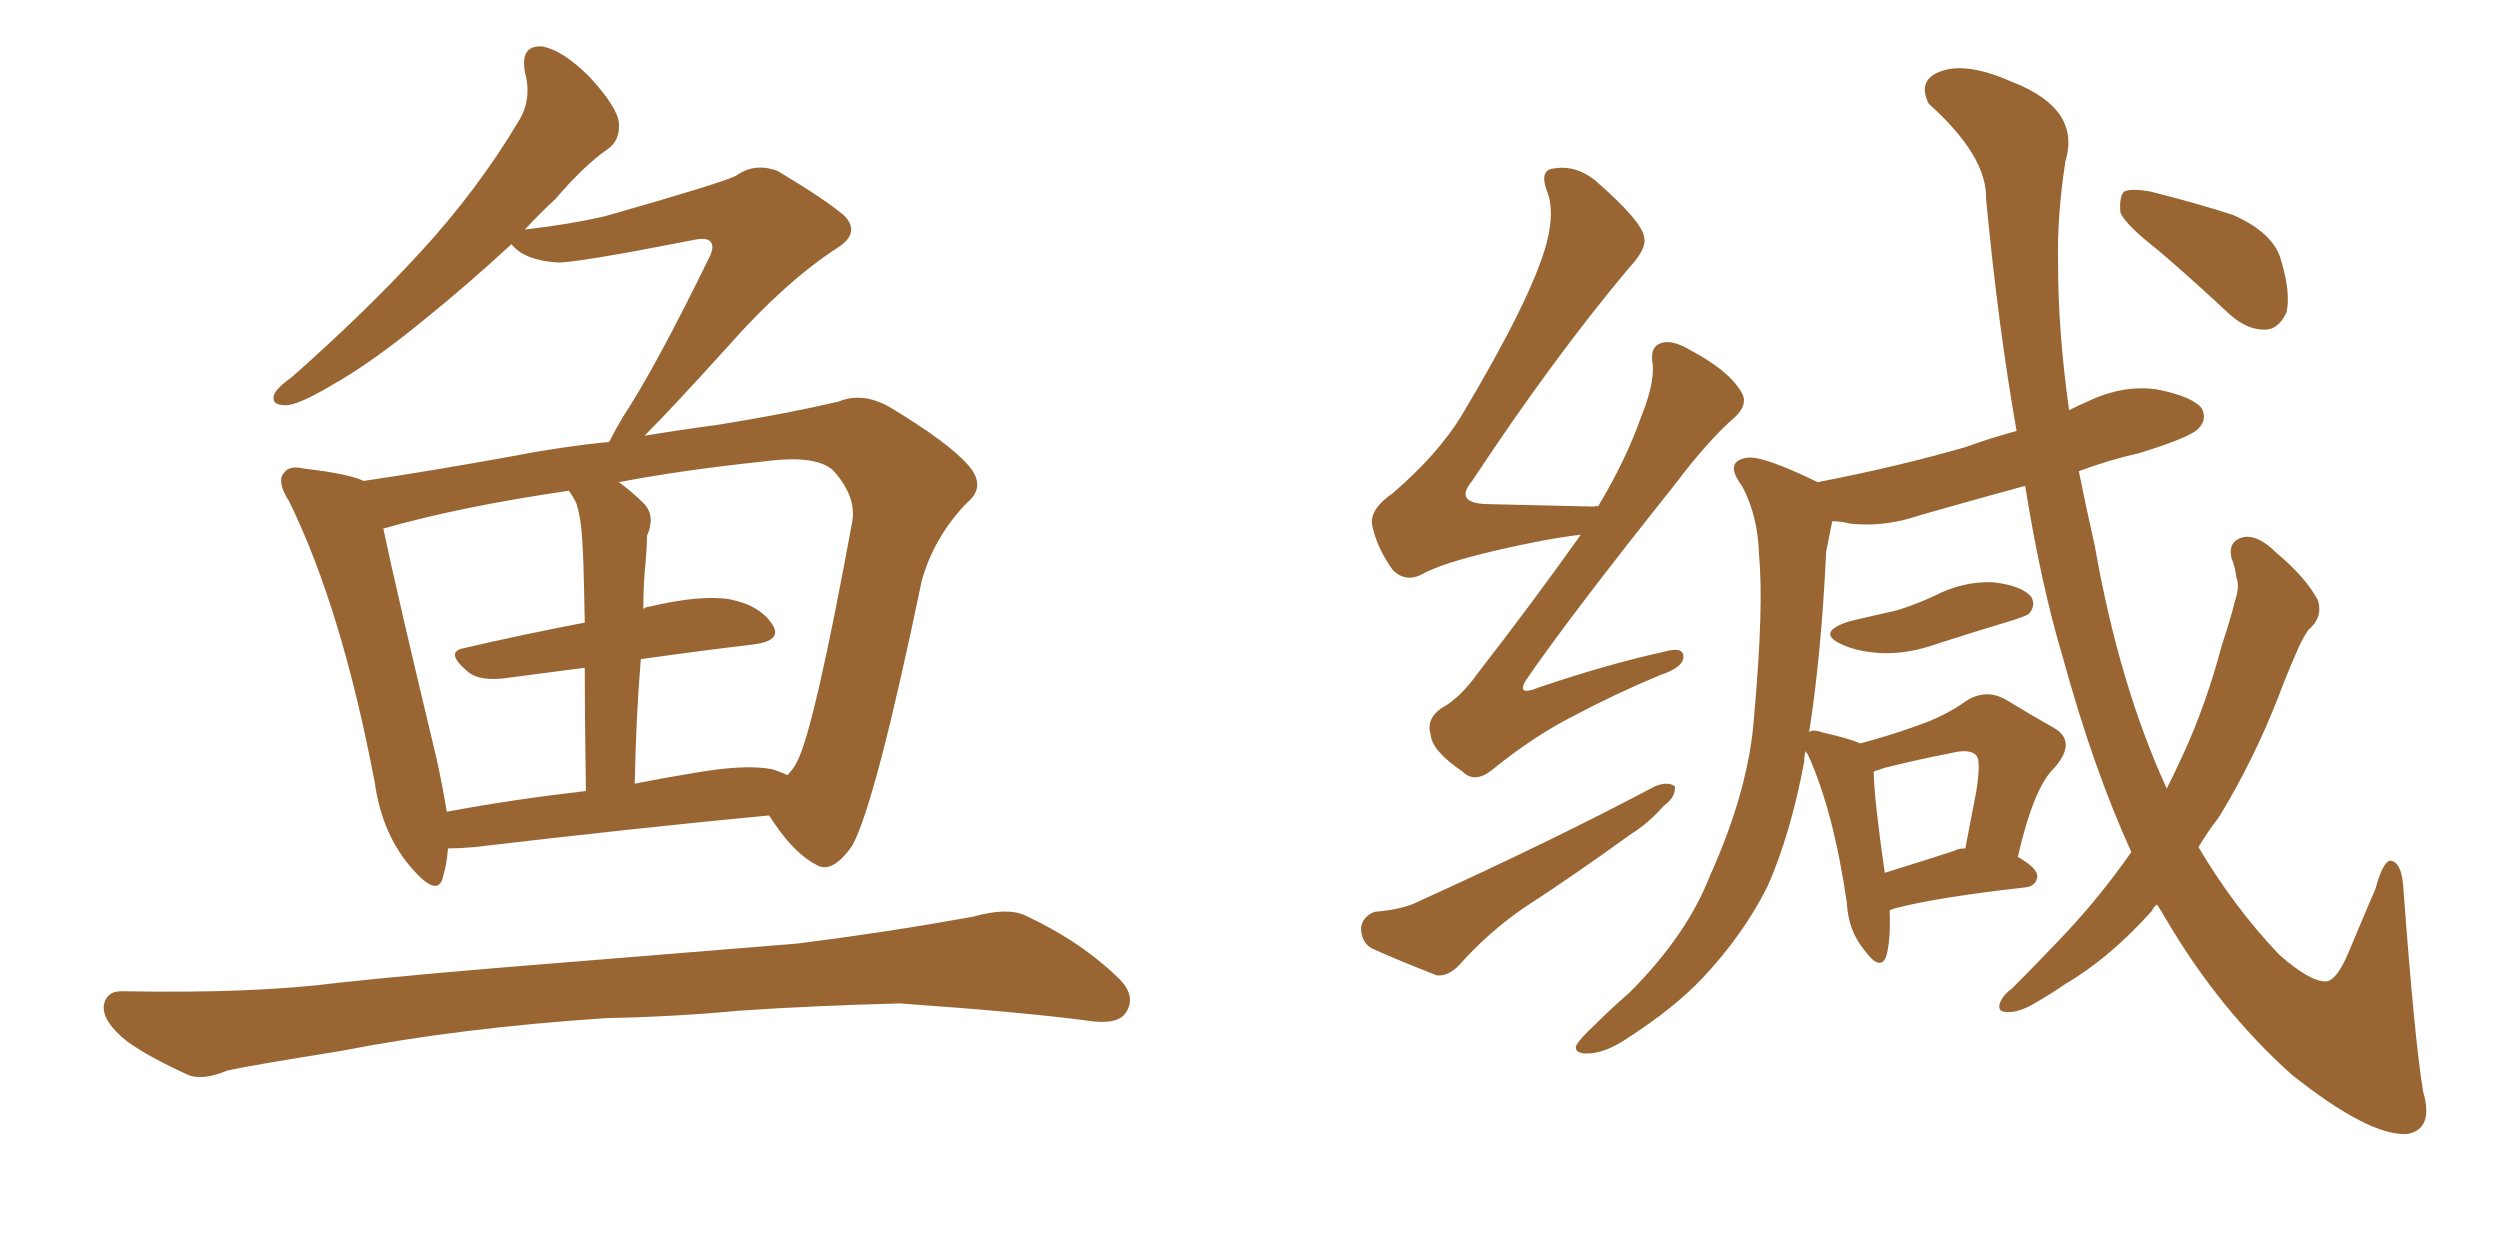 <svg xmlns="http://www.w3.org/2000/svg" xmlns:xlink="http://www.w3.org/1999/xlink" width="300" height="150"><path fill="#996633" padding="10" d="M53.76 101.81L53.76 101.81Q53.61 103.71 53.17 105.18L53.17 105.18Q52.59 107.81 49.51 104.30L49.51 104.30Q45.85 100.20 44.97 93.90L44.97 93.90Q41.02 73.10 34.72 60.21L34.72 60.21Q33.11 57.71 34.13 56.69L34.13 56.69Q34.72 55.81 36.62 56.25L36.62 56.25Q41.75 56.84 43.65 57.71L43.65 57.71Q51.56 56.54 61.23 54.79L61.23 54.79Q67.24 53.61 73.10 53.03L73.10 53.03Q73.68 51.86 74.71 50.10L74.71 50.10Q78.66 44.09 84.96 31.20L84.96 31.20Q85.84 29.59 85.25 29.00L85.25 29.00Q84.81 28.42 82.91 28.86L82.91 28.86Q68.70 31.64 66.80 31.49L66.80 31.49Q62.84 31.20 61.38 29.30L61.38 29.30Q55.96 34.28 51.42 37.94L51.42 37.94Q44.68 43.51 39.70 46.29L39.70 46.29Q35.74 48.63 34.28 48.63L34.28 48.63Q32.37 48.63 32.96 47.17L32.96 47.17Q33.54 46.29 35.01 45.26L35.01 45.26Q43.80 37.50 50.39 30.32L50.39 30.32Q57.28 22.85 62.26 14.50L62.26 14.50Q63.87 11.87 62.99 8.64L62.99 8.64Q62.40 5.42 65.04 5.57L65.04 5.57Q67.53 6.01 70.75 9.23L70.75 9.23Q74.12 12.89 74.27 14.79L74.27 14.79Q74.41 16.85 72.95 17.87L72.95 17.87Q70.17 19.78 66.65 23.88L66.65 23.88Q64.75 25.63 62.99 27.54L62.99 27.54Q68.26 26.95 72.66 25.93L72.66 25.93Q86.57 21.97 88.33 21.09L88.33 21.09Q90.53 19.48 93.31 20.51L93.31 20.51Q99.17 24.02 101.37 25.93L101.37 25.93Q103.27 27.98 100.49 29.74L100.49 29.74Q94.19 33.84 87.45 41.46L87.45 41.46Q80.57 49.07 77.34 52.29L77.34 52.29Q81.74 51.56 86.13 50.98L86.13 50.98Q94.34 49.66 100.63 48.19L100.63 48.19Q103.42 47.02 106.64 48.78L106.64 48.78Q113.96 53.17 116.31 55.96L116.31 55.96Q118.36 58.45 116.02 60.35L116.02 60.35Q112.06 64.45 110.60 69.73L110.60 69.73L110.60 69.73Q105.03 96.53 102.25 101.51L102.25 101.51Q99.76 105.03 97.85 103.71L97.85 103.71Q95.07 102.25 92.29 97.85L92.29 97.85Q76.76 99.32 56.84 101.66L56.84 101.66Q55.08 101.81 53.76 101.81ZM92.58 92.29L92.58 92.29Q93.60 92.58 94.48 93.02L94.48 93.02Q95.21 92.29 95.65 91.41L95.65 91.41Q97.71 87.45 102.25 62.70L102.25 62.70Q102.83 59.77 100.20 56.69L100.20 56.69Q98.29 54.49 91.70 55.37L91.70 55.37Q81.88 56.40 74.27 57.86L74.27 57.86Q75.88 59.03 77.34 60.50L77.34 60.50Q78.66 61.96 77.64 64.31L77.64 64.31Q77.64 65.48 77.49 67.24L77.49 67.24Q77.20 70.02 77.20 73.10L77.20 73.10Q77.49 72.80 77.93 72.80L77.93 72.80Q84.08 71.34 87.60 71.92L87.60 71.92Q91.26 72.66 92.72 75L92.72 75Q93.90 76.90 90.38 77.34L90.38 77.34Q84.08 78.08 76.90 79.10L76.90 79.10Q76.32 85.99 76.17 94.04L76.17 94.04Q79.83 93.31 83.50 92.72L83.50 92.72Q89.36 91.70 92.58 92.29ZM53.61 97.41L53.61 97.41Q61.38 95.95 70.31 94.92L70.31 94.92Q70.17 85.99 70.17 80.13L70.17 80.13Q65.77 80.71 61.23 81.30L61.23 81.30Q57.57 81.88 56.10 80.57L56.10 80.57Q53.32 78.22 55.66 77.78L55.66 77.78Q62.55 76.17 70.17 74.71L70.17 74.71Q70.02 66.36 69.87 64.89L69.87 64.89Q69.73 62.11 69.14 60.35L69.14 60.35Q68.70 59.47 68.26 58.89L68.26 58.89Q55.22 60.79 46.00 63.43L46.00 63.43Q47.46 70.46 52.44 91.26L52.44 91.26Q53.17 94.63 53.61 97.41ZM72.80 122.17L72.80 122.17L72.80 122.17Q55.08 123.34 40.87 126.12L40.87 126.12Q29.88 127.88 27.25 128.47L27.25 128.47Q24.46 129.64 22.71 129.05L22.71 129.05Q17.87 126.86 15.23 124.95L15.23 124.95Q12.30 122.61 12.45 120.70L12.45 120.70Q12.74 118.80 14.94 118.95L14.94 118.95Q30.47 119.24 40.72 117.92L40.72 117.92Q50.10 116.89 68.55 115.43L68.55 115.43Q77.64 114.70 95.65 113.23L95.65 113.23Q106.20 111.91 116.75 110.01L116.75 110.01Q120.85 108.84 123.05 109.86L123.05 109.86Q129.93 113.09 134.47 117.63L134.47 117.63Q136.38 119.68 135.06 121.58L135.06 121.58Q134.03 123.05 130.37 122.46L130.37 122.46Q122.61 121.44 107.96 120.41L107.96 120.41Q97.12 120.70 88.62 121.29L88.62 121.29Q80.86 122.02 72.80 122.17ZM189.70 64.16L189.70 64.16Q187.35 64.45 185.01 64.89L185.01 64.89Q173.73 67.09 170.51 68.99L170.51 68.99Q168.60 69.87 167.14 68.41L167.14 68.41Q165.23 65.77 164.65 62.99L164.65 62.99Q164.36 61.08 167.14 59.18L167.14 59.18Q172.56 54.49 175.34 49.95L175.34 49.95Q183.84 35.74 185.60 29.15L185.60 29.15Q186.62 25.20 185.60 22.85L185.60 22.85Q184.72 20.36 186.47 20.21L186.47 20.21Q189.11 19.78 191.46 21.68L191.46 21.68Q197.17 26.66 197.31 28.56L197.31 28.56Q197.61 29.88 195.41 32.23L195.41 32.23Q186.33 43.07 176.66 57.71L176.66 57.71Q174.32 60.50 178.86 60.50L178.86 60.50Q184.57 60.64 191.31 60.79L191.31 60.79Q191.60 60.64 191.75 60.79L191.75 60.79Q195.12 55.22 197.02 49.80L197.02 49.80Q198.49 46.14 198.34 43.80L198.34 43.80Q197.90 41.60 199.37 41.16L199.37 41.16Q200.68 40.72 202.88 42.04L202.88 42.04Q207.57 44.53 209.03 47.17L209.03 47.17Q209.77 48.49 208.30 49.95L208.30 49.95Q204.93 52.88 200.98 58.15L200.98 58.15Q188.82 73.39 183.54 81.01L183.54 81.01Q181.49 83.79 184.72 82.47L184.72 82.47Q192.92 79.69 199.66 78.22L199.66 78.22Q202.15 77.49 202.00 78.96L202.00 78.96Q201.86 80.13 199.22 81.01L199.22 81.01Q193.95 83.20 188.67 85.99L188.67 85.99Q183.84 88.48 179.00 92.43L179.00 92.43Q176.95 94.04 175.49 92.58L175.49 92.58Q171.83 90.09 171.68 88.18L171.68 88.18Q171.09 86.28 173.00 84.96L173.00 84.96Q175.20 83.79 177.39 80.71L177.39 80.71Q183.98 72.22 189.70 64.16ZM164.94 109.42L164.94 109.42Q168.46 109.13 170.36 108.11L170.36 108.11Q186.18 100.93 198.63 94.34L198.63 94.34Q200.10 93.75 200.98 94.34L200.98 94.34Q201.12 95.65 199.66 96.68L199.66 96.68Q197.90 98.73 195.56 100.20L195.56 100.20Q189.11 104.88 182.81 108.98L182.81 108.98Q178.56 111.91 175.05 115.87L175.05 115.87Q173.73 117.19 172.41 117.04L172.41 117.04Q167.87 115.28 164.65 113.82L164.65 113.82Q163.33 113.09 163.33 111.33L163.33 111.33Q163.48 110.01 164.94 109.42ZM221.92 74.56L221.92 74.56Q225 73.83 227.64 73.24L227.64 73.24Q229.98 72.51 232.18 71.48L232.18 71.48Q235.55 69.73 239.21 69.87L239.21 69.87Q242.72 70.31 243.75 71.63L243.75 71.63Q244.34 72.66 243.46 73.68L243.46 73.68Q243.02 73.97 241.11 74.56L241.11 74.56Q236.72 75.88 232.62 77.20L232.62 77.20Q228.96 78.52 225.73 78.37L225.73 78.37Q222.95 78.22 221.04 77.34L221.04 77.34Q217.82 75.88 221.92 74.56ZM255.76 102.25L255.76 102.25Q251.22 92.29 247.56 78.96L247.56 78.96Q244.92 70.17 243.02 58.30L243.02 58.30Q236.57 60.06 230.42 61.82L230.42 61.82Q226.17 63.28 222.07 62.84L222.07 62.84Q220.90 62.55 219.87 62.55L219.87 62.55Q219.58 64.01 219.14 66.21L219.14 66.21Q218.55 78.66 217.09 87.89L217.09 87.89Q217.38 87.45 218.70 87.89L218.70 87.89Q221.92 88.62 223.24 89.21L223.24 89.21Q227.05 88.18 229.83 87.16L229.83 87.16Q233.35 85.99 235.99 84.08L235.99 84.08Q238.33 82.62 240.67 83.94L240.67 83.94Q244.04 85.99 246.39 87.30L246.39 87.30Q249.32 88.92 246.53 92.14L246.53 92.14Q244.04 94.48 242.14 102.83L242.14 102.83Q244.48 104.15 244.48 105.18L244.48 105.18Q244.34 106.35 243.02 106.49L243.02 106.49Q232.47 107.67 227.49 108.98L227.49 108.98Q226.90 109.13 226.76 109.28L226.76 109.28Q226.90 112.94 226.32 114.84L226.32 114.84Q225.59 116.60 223.68 113.96L223.68 113.96Q221.78 111.62 221.63 108.40L221.63 108.40Q220.02 97.27 216.94 90.53L216.94 90.53Q216.65 90.23 216.65 90.09L216.65 90.09Q216.50 90.82 216.50 91.41L216.50 91.41Q214.89 100.05 212.11 106.35L212.11 106.35Q209.18 112.21 204.20 117.48L204.20 117.48Q200.83 121.00 195.41 124.51L195.41 124.51Q192.63 126.42 190.43 126.42L190.43 126.42Q188.96 126.42 189.11 125.54L189.11 125.54Q189.55 124.66 191.46 122.90L191.46 122.90Q193.36 121.00 195.56 119.09L195.56 119.09Q202.44 112.21 205.22 105.03L205.22 105.03Q209.91 94.63 210.50 85.84L210.50 85.84Q211.67 72.80 211.08 66.50L211.08 66.50Q210.94 61.82 209.03 58.30L209.03 58.30Q206.84 55.37 209.62 54.93L209.62 54.93Q211.52 54.64 218.12 57.86L218.12 57.86Q227.93 55.96 235.99 53.61L235.99 53.61Q238.77 52.59 241.99 51.71L241.99 51.71Q239.79 39.26 238.33 23.88L238.33 23.88Q238.48 18.75 231.45 12.45L231.45 12.45Q229.98 9.52 233.06 8.50L233.06 8.50Q236.13 7.47 241.41 9.81L241.41 9.81Q249.76 13.04 247.85 19.34L247.85 19.34Q246.83 25.93 246.97 31.64L246.97 31.64Q246.97 39.84 248.29 49.22L248.29 49.22Q249.46 48.63 250.49 48.19L250.49 48.19Q254.74 46.14 258.84 46.73L258.84 46.73Q263.23 47.61 264.26 49.07L264.26 49.07Q264.84 50.39 263.82 51.42L263.82 51.42Q262.94 52.44 256.79 54.35L256.79 54.35Q252.98 55.22 249.46 56.54L249.46 56.54Q250.34 60.94 251.37 65.48L251.37 65.48Q254.30 82.18 260.01 94.63L260.01 94.63Q261.04 92.58 261.91 90.67L261.91 90.67Q264.70 84.67 266.60 77.49L266.60 77.49Q267.63 74.41 268.21 72.07L268.21 72.07Q268.80 70.31 268.36 69.29L268.36 69.29Q268.21 67.97 267.77 66.94L267.77 66.94Q267.33 64.89 269.24 64.45L269.24 64.45Q271.00 64.16 273.19 66.36L273.19 66.36Q276.71 69.29 278.17 72.07L278.17 72.07Q278.76 74.12 277.00 75.59L277.00 75.59Q276.12 76.90 275.54 78.37L275.54 78.37Q274.37 81.01 273.34 83.79L273.34 83.79Q270.41 91.26 266.31 98.00L266.31 98.00Q264.84 99.90 263.82 101.66L263.82 101.66Q268.07 108.84 273.49 114.55L273.49 114.55Q277.15 117.77 279.05 117.77L279.05 117.77Q280.37 117.77 281.84 114.26L281.84 114.26Q283.30 110.74 285.06 106.64L285.06 106.64Q285.94 103.42 286.82 103.27L286.82 103.27Q288.28 103.42 288.43 106.93L288.43 106.93Q289.75 124.80 290.77 130.96L290.77 130.96Q292.09 135.50 288.87 136.08L288.87 136.08Q284.33 136.38 274.95 128.91L274.95 128.91Q266.31 121.14 260.01 110.45L260.01 110.45Q259.42 109.42 258.84 108.54L258.84 108.54Q258.40 108.84 258.25 109.28L258.25 109.28Q253.13 114.99 247.85 118.07L247.85 118.07Q246.39 119.09 244.63 120.12L244.63 120.12Q242.29 121.58 240.82 121.44L240.82 121.44Q239.50 121.44 240.09 120.12L240.09 120.12Q240.53 119.24 241.41 118.65L241.41 118.65Q244.19 115.87 246.83 113.09L246.83 113.09Q251.66 108.11 255.76 102.25ZM234.52 102.10L234.52 102.10Q234.96 101.81 235.84 101.81L235.84 101.81Q236.57 98.00 237.16 94.92L237.16 94.92Q237.74 91.26 237.16 90.67L237.16 90.67Q236.43 89.79 234.08 90.38L234.08 90.38Q230.27 91.11 226.17 92.14L226.17 92.14Q225.29 92.43 224.85 92.58L224.85 92.58Q224.85 95.51 226.17 104.74L226.17 104.74Q229.98 103.56 234.52 102.10ZM258.98 30.03L258.98 30.03L258.98 30.03Q255.03 26.95 254.44 25.49L254.44 25.49Q254.30 23.58 254.88 23.00L254.88 23.00Q255.76 22.56 258.11 23.00L258.11 23.00Q263.38 24.32 267.92 25.78L267.92 25.78Q272.61 27.83 273.63 30.91L273.63 30.91Q274.95 35.16 274.37 37.50L274.37 37.50Q273.49 39.40 272.02 39.55L272.02 39.55Q269.82 39.70 267.63 37.79L267.63 37.79Q263.09 33.54 258.98 30.03Z"/></svg>
